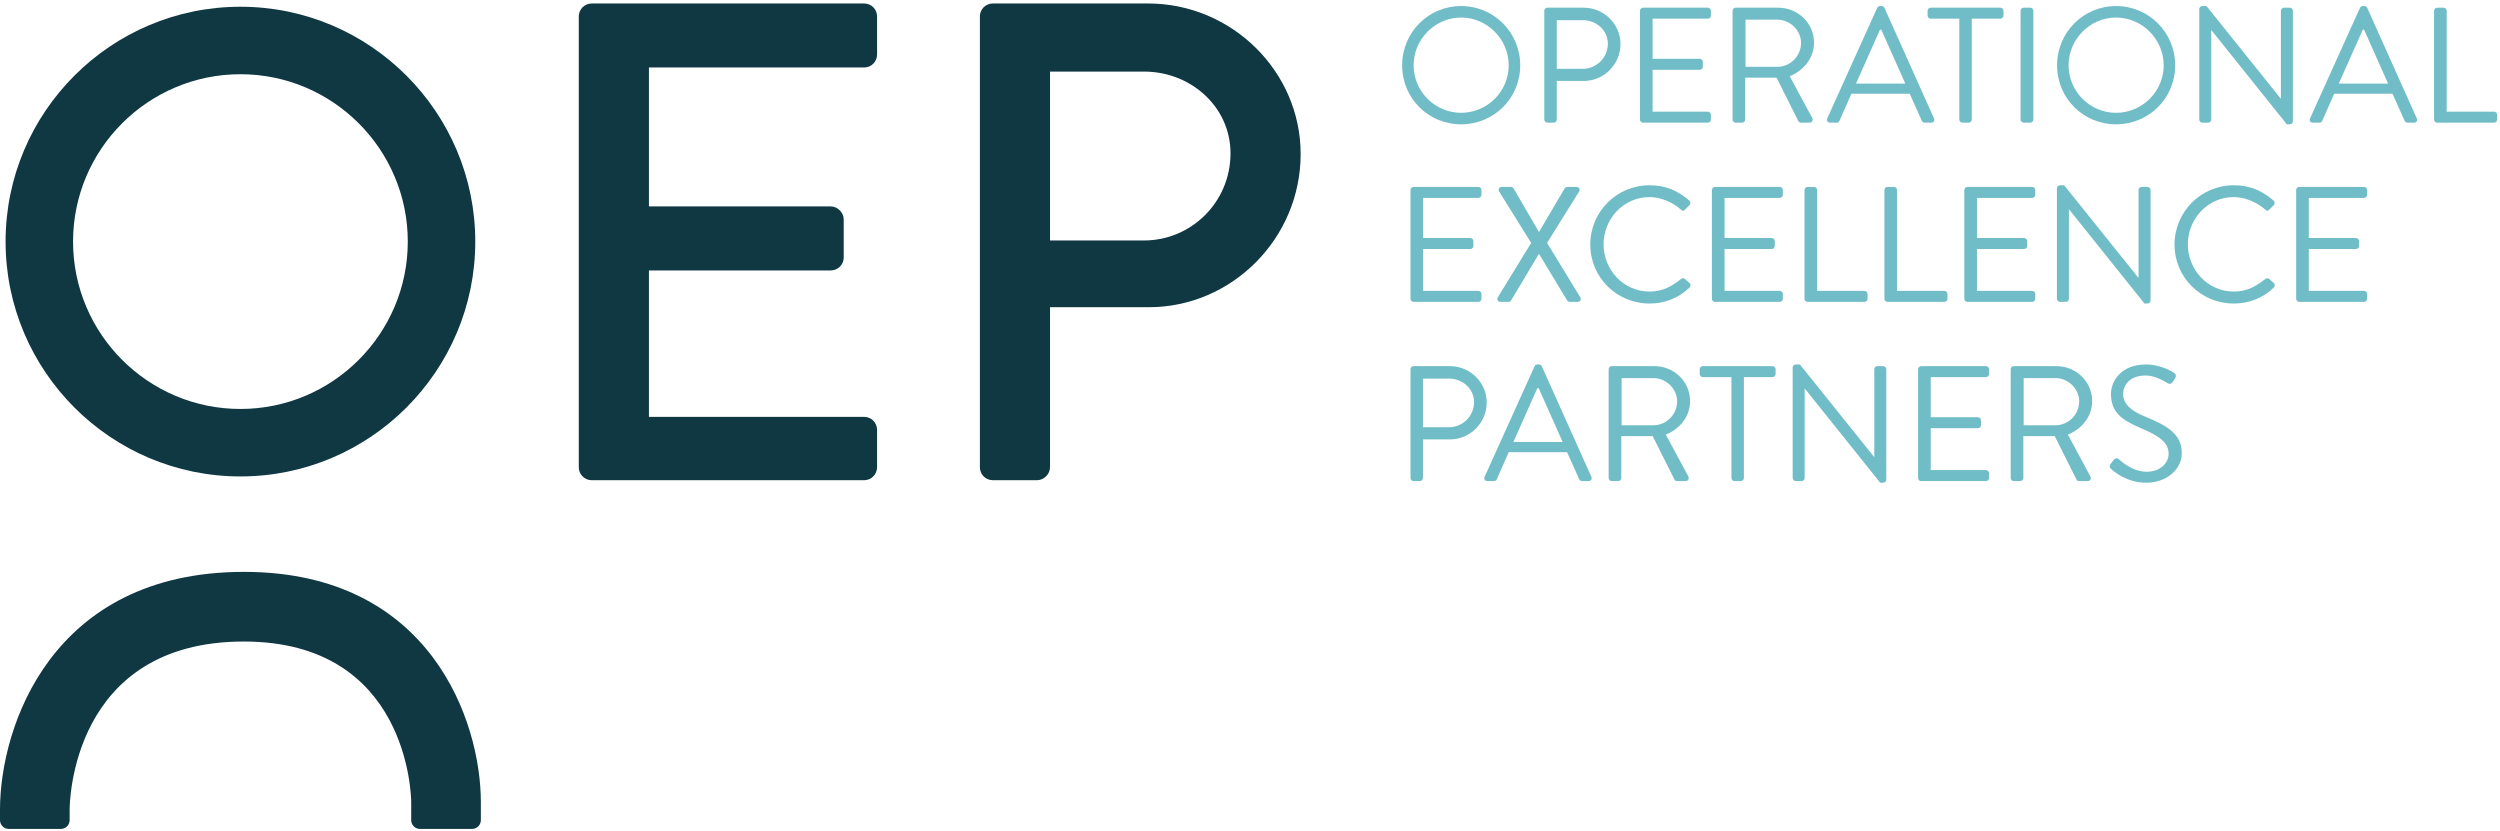 <?xml version="1.0" encoding="UTF-8" standalone="no"?>
<!DOCTYPE svg PUBLIC "-//W3C//DTD SVG 1.1//EN" "http://www.w3.org/Graphics/SVG/1.1/DTD/svg11.dtd">
<svg width="100%" height="100%" viewBox="0 0 930 309" version="1.1" xmlns="http://www.w3.org/2000/svg" xmlns:xlink="http://www.w3.org/1999/xlink" xml:space="preserve" xmlns:serif="http://www.serif.com/" style="fill-rule:evenodd;clip-rule:evenodd;stroke-linejoin:round;stroke-miterlimit:2;">
    <g transform="matrix(4.167,0,0,4.167,0,0)">
        <path d="M130.436,10.071C132.767,10.071 134.688,8.165 134.688,5.834C134.688,3.502 132.767,1.567 130.436,1.567C128.104,1.567 126.198,3.502 126.198,5.834C126.198,8.165 128.104,10.071 130.436,10.071ZM130.436,0.54C133.368,0.54 135.715,2.901 135.715,5.834C135.715,8.767 133.368,11.098 130.436,11.098C127.503,11.098 125.172,8.767 125.172,5.834C125.172,2.901 127.503,0.54 130.436,0.54Z" style="fill:rgb(113,189,199);fill-rule:nonzero;"/>
        <path d="M141.309,6.142C142.511,6.142 143.538,5.159 143.538,3.898C143.538,2.71 142.511,1.801 141.309,1.801L138.978,1.801L138.978,6.142L141.309,6.142ZM137.863,0.965C137.863,0.819 137.98,0.687 138.142,0.687L141.383,0.687C143.186,0.687 144.667,2.154 144.667,3.928C144.667,5.745 143.186,7.227 141.397,7.227L138.978,7.227L138.978,10.673C138.978,10.82 138.845,10.951 138.699,10.951L138.142,10.951C137.98,10.951 137.863,10.82 137.863,10.673L137.863,0.965Z" style="fill:rgb(113,189,199);fill-rule:nonzero;"/>
        <path d="M146.403,0.965C146.403,0.819 146.52,0.687 146.682,0.687L152.459,0.687C152.62,0.687 152.738,0.819 152.738,0.965L152.738,1.391C152.738,1.537 152.62,1.669 152.459,1.669L147.532,1.669L147.532,5.247L151.741,5.247C151.887,5.247 152.019,5.379 152.019,5.526L152.019,5.951C152.019,6.113 151.887,6.23 151.741,6.23L147.532,6.23L147.532,9.969L152.459,9.969C152.62,9.969 152.738,10.101 152.738,10.247L152.738,10.673C152.738,10.82 152.62,10.951 152.459,10.951L146.682,10.951C146.52,10.951 146.403,10.82 146.403,10.673L146.403,0.965Z" style="fill:rgb(113,189,199);fill-rule:nonzero;"/>
        <path d="M158.673,5.966C159.802,5.966 160.784,5.028 160.784,3.824C160.784,2.71 159.802,1.757 158.673,1.757L155.828,1.757L155.828,5.966L158.673,5.966ZM154.67,0.965C154.67,0.819 154.787,0.687 154.948,0.687L158.746,0.687C160.506,0.687 161.943,2.066 161.943,3.81C161.943,5.159 161.049,6.288 159.773,6.802L161.781,10.527C161.884,10.717 161.781,10.951 161.532,10.951L160.784,10.951C160.653,10.951 160.579,10.878 160.55,10.82L158.6,6.934L155.799,6.934L155.799,10.673C155.799,10.82 155.667,10.951 155.52,10.951L154.948,10.951C154.787,10.951 154.67,10.82 154.67,10.673L154.67,0.965Z" style="fill:rgb(113,189,199);fill-rule:nonzero;"/>
        <path d="M170.09,7.461C169.372,5.863 168.668,4.25 167.949,2.652L167.832,2.652L165.691,7.461L170.09,7.461ZM163.125,10.571L167.583,0.701C167.627,0.613 167.7,0.54 167.832,0.54L167.979,0.54C168.111,0.54 168.184,0.613 168.228,0.701L172.656,10.571C172.744,10.761 172.627,10.951 172.407,10.951L171.821,10.951C171.688,10.951 171.6,10.864 171.571,10.79L170.486,8.37L165.28,8.37L164.21,10.79C164.18,10.864 164.092,10.951 163.961,10.951L163.374,10.951C163.154,10.951 163.037,10.761 163.125,10.571Z" style="fill:rgb(113,189,199);fill-rule:nonzero;"/>
        <path d="M174.911,1.669L172.36,1.669C172.199,1.669 172.081,1.537 172.081,1.391L172.081,0.965C172.081,0.819 172.199,0.687 172.36,0.687L178.577,0.687C178.738,0.687 178.856,0.819 178.856,0.965L178.856,1.391C178.856,1.537 178.738,1.669 178.577,1.669L176.026,1.669L176.026,10.673C176.026,10.82 175.894,10.951 175.747,10.951L175.19,10.951C175.044,10.951 174.911,10.82 174.911,10.673L174.911,1.669Z" style="fill:rgb(113,189,199);fill-rule:nonzero;"/>
        <path d="M180.381,0.965C180.381,0.819 180.512,0.687 180.659,0.687L181.246,0.687C181.392,0.687 181.525,0.819 181.525,0.965L181.525,10.673C181.525,10.82 181.392,10.951 181.246,10.951L180.659,10.951C180.512,10.951 180.381,10.82 180.381,10.673L180.381,0.965Z" style="fill:rgb(113,189,199);fill-rule:nonzero;"/>
        <path d="M188.906,10.071C191.238,10.071 193.159,8.165 193.159,5.834C193.159,3.502 191.238,1.567 188.906,1.567C186.575,1.567 184.669,3.502 184.669,5.834C184.669,8.165 186.575,10.071 188.906,10.071ZM188.906,0.54C191.839,0.54 194.185,2.901 194.185,5.834C194.185,8.767 191.839,11.098 188.906,11.098C185.974,11.098 183.642,8.767 183.642,5.834C183.642,2.901 185.974,0.54 188.906,0.54Z" style="fill:rgb(113,189,199);fill-rule:nonzero;"/>
        <path d="M196.334,0.804C196.334,0.657 196.466,0.54 196.613,0.54L196.979,0.54L203.592,8.781L203.622,8.781L203.622,0.965C203.622,0.819 203.739,0.687 203.9,0.687L204.413,0.687C204.56,0.687 204.692,0.819 204.692,0.965L204.692,10.834C204.692,10.981 204.56,11.098 204.413,11.098L204.15,11.098L197.419,2.696L197.404,2.696L197.404,10.673C197.404,10.82 197.287,10.951 197.126,10.951L196.613,10.951C196.466,10.951 196.334,10.82 196.334,10.673L196.334,0.804Z" style="fill:rgb(113,189,199);fill-rule:nonzero;"/>
        <path d="M213.19,7.461C212.471,5.863 211.767,4.25 211.049,2.652L210.931,2.652L208.791,7.461L213.19,7.461ZM206.224,10.571L210.682,0.701C210.726,0.613 210.8,0.54 210.931,0.54L211.078,0.54C211.21,0.54 211.283,0.613 211.327,0.701L215.756,10.571C215.844,10.761 215.726,10.951 215.507,10.951L214.92,10.951C214.788,10.951 214.7,10.864 214.671,10.79L213.586,8.37L208.38,8.37L207.309,10.79C207.28,10.864 207.192,10.951 207.06,10.951L206.474,10.951C206.254,10.951 206.136,10.761 206.224,10.571Z" style="fill:rgb(113,189,199);fill-rule:nonzero;"/>
        <path d="M217.296,0.965C217.296,0.819 217.413,0.687 217.574,0.687L218.146,0.687C218.293,0.687 218.425,0.819 218.425,0.965L218.425,9.969L222.648,9.969C222.809,9.969 222.926,10.101 222.926,10.247L222.926,10.673C222.926,10.82 222.809,10.951 222.648,10.951L217.574,10.951C217.413,10.951 217.296,10.82 217.296,10.673L217.296,0.965Z" style="fill:rgb(113,189,199);fill-rule:nonzero;"/>
        <path d="M125.919,16.964C125.919,16.818 126.036,16.686 126.198,16.686L131.975,16.686C132.136,16.686 132.254,16.818 132.254,16.964L132.254,17.39C132.254,17.536 132.136,17.668 131.975,17.668L127.049,17.668L127.049,21.246L131.257,21.246C131.404,21.246 131.535,21.378 131.535,21.525L131.535,21.95C131.535,22.112 131.404,22.229 131.257,22.229L127.049,22.229L127.049,25.968L131.975,25.968C132.136,25.968 132.254,26.1 132.254,26.246L132.254,26.672C132.254,26.819 132.136,26.95 131.975,26.95L126.198,26.95C126.036,26.95 125.919,26.819 125.919,26.672L125.919,16.964Z" style="fill:rgb(113,189,199);fill-rule:nonzero;"/>
        <path d="M136.691,21.686L133.832,17.097C133.714,16.906 133.832,16.686 134.081,16.686L134.873,16.686C134.975,16.686 135.078,16.744 135.122,16.818L137.38,20.703L137.395,20.703L139.682,16.818C139.726,16.744 139.814,16.686 139.931,16.686L140.723,16.686C140.973,16.686 141.09,16.906 140.973,17.097L138.113,21.686L141.075,26.54C141.193,26.745 141.075,26.95 140.826,26.95L140.152,26.95C140.034,26.95 139.931,26.877 139.902,26.819L137.395,22.668L137.38,22.668L134.902,26.819C134.858,26.892 134.77,26.95 134.653,26.95L133.978,26.95C133.714,26.95 133.597,26.731 133.714,26.54L136.691,21.686Z" style="fill:rgb(113,189,199);fill-rule:nonzero;"/>
        <path d="M147.261,16.539C148.742,16.539 149.813,17.052 150.81,17.903C150.927,18.02 150.942,18.196 150.824,18.314L150.429,18.709C150.311,18.856 150.194,18.841 150.048,18.695C149.285,18.034 148.244,17.595 147.247,17.595C144.93,17.595 143.155,19.545 143.155,21.819C143.155,24.076 144.93,26.027 147.247,26.027C148.523,26.027 149.27,25.513 150.048,24.927C150.194,24.81 150.311,24.824 150.4,24.883L150.84,25.279C150.957,25.366 150.927,25.573 150.824,25.675C149.827,26.643 148.567,27.097 147.261,27.097C144.329,27.097 141.968,24.766 141.968,21.833C141.968,18.9 144.329,16.539 147.261,16.539Z" style="fill:rgb(113,189,199);fill-rule:nonzero;"/>
        <path d="M152.826,16.964C152.826,16.818 152.944,16.686 153.105,16.686L158.883,16.686C159.044,16.686 159.161,16.818 159.161,16.964L159.161,17.39C159.161,17.536 159.044,17.668 158.883,17.668L153.956,17.668L153.956,21.246L158.164,21.246C158.311,21.246 158.443,21.378 158.443,21.525L158.443,21.95C158.443,22.112 158.311,22.229 158.164,22.229L153.956,22.229L153.956,25.968L158.883,25.968C159.044,25.968 159.161,26.1 159.161,26.246L159.161,26.672C159.161,26.819 159.044,26.95 158.883,26.95L153.105,26.95C152.944,26.95 152.826,26.819 152.826,26.672L152.826,16.964Z" style="fill:rgb(113,189,199);fill-rule:nonzero;"/>
        <path d="M161.093,16.964C161.093,16.818 161.21,16.686 161.372,16.686L161.944,16.686C162.09,16.686 162.222,16.818 162.222,16.964L162.222,25.968L166.446,25.968C166.607,25.968 166.724,26.1 166.724,26.246L166.724,26.672C166.724,26.819 166.607,26.95 166.446,26.95L161.372,26.95C161.21,26.95 161.093,26.819 161.093,26.672L161.093,16.964Z" style="fill:rgb(113,189,199);fill-rule:nonzero;"/>
        <path d="M168.227,16.964C168.227,16.818 168.344,16.686 168.506,16.686L169.077,16.686C169.224,16.686 169.356,16.818 169.356,16.964L169.356,25.968L173.579,25.968C173.74,25.968 173.858,26.1 173.858,26.246L173.858,26.672C173.858,26.819 173.74,26.95 173.579,26.95L168.506,26.95C168.344,26.95 168.227,26.819 168.227,26.672L168.227,16.964Z" style="fill:rgb(113,189,199);fill-rule:nonzero;"/>
        <path d="M175.36,16.964C175.36,16.818 175.477,16.686 175.639,16.686L181.416,16.686C181.577,16.686 181.695,16.818 181.695,16.964L181.695,17.39C181.695,17.536 181.577,17.668 181.416,17.668L176.489,17.668L176.489,21.246L180.698,21.246C180.844,21.246 180.976,21.378 180.976,21.525L180.976,21.95C180.976,22.112 180.844,22.229 180.698,22.229L176.489,22.229L176.489,25.968L181.416,25.968C181.577,25.968 181.695,26.1 181.695,26.246L181.695,26.672C181.695,26.819 181.577,26.95 181.416,26.95L175.639,26.95C175.477,26.95 175.36,26.819 175.36,26.672L175.36,16.964Z" style="fill:rgb(113,189,199);fill-rule:nonzero;"/>
        <path d="M183.627,16.803C183.627,16.657 183.759,16.539 183.906,16.539L184.273,16.539L190.886,24.781L190.915,24.781L190.915,16.964C190.915,16.818 191.032,16.686 191.194,16.686L191.707,16.686C191.854,16.686 191.986,16.818 191.986,16.964L191.986,26.833C191.986,26.98 191.854,27.097 191.707,27.097L191.443,27.097L184.713,18.695L184.697,18.695L184.697,26.672C184.697,26.819 184.58,26.95 184.419,26.95L183.906,26.95C183.759,26.95 183.627,26.819 183.627,26.672L183.627,16.803Z" style="fill:rgb(113,189,199);fill-rule:nonzero;"/>
        <path d="M199.42,16.539C200.901,16.539 201.971,17.052 202.968,17.903C203.086,18.02 203.101,18.196 202.983,18.314L202.588,18.709C202.47,18.856 202.353,18.841 202.206,18.695C201.444,18.034 200.403,17.595 199.405,17.595C197.089,17.595 195.314,19.545 195.314,21.819C195.314,24.076 197.089,26.027 199.405,26.027C200.681,26.027 201.429,25.513 202.206,24.927C202.353,24.81 202.47,24.824 202.558,24.883L202.998,25.279C203.115,25.366 203.086,25.573 202.983,25.675C201.986,26.643 200.725,27.097 199.42,27.097C196.488,27.097 194.127,24.766 194.127,21.833C194.127,18.9 196.488,16.539 199.42,16.539Z" style="fill:rgb(113,189,199);fill-rule:nonzero;"/>
        <path d="M204.985,16.964C204.985,16.818 205.102,16.686 205.263,16.686L211.041,16.686C211.202,16.686 211.32,16.818 211.32,16.964L211.32,17.39C211.32,17.536 211.202,17.668 211.041,17.668L206.114,17.668L206.114,21.246L210.322,21.246C210.469,21.246 210.601,21.378 210.601,21.525L210.601,21.95C210.601,22.112 210.469,22.229 210.322,22.229L206.114,22.229L206.114,25.968L211.041,25.968C211.202,25.968 211.32,26.1 211.32,26.246L211.32,26.672C211.32,26.819 211.202,26.95 211.041,26.95L205.263,26.95C205.102,26.95 204.985,26.819 204.985,26.672L204.985,16.964Z" style="fill:rgb(113,189,199);fill-rule:nonzero;"/>
        <path d="M129.365,38.14C130.567,38.14 131.594,37.157 131.594,35.896C131.594,34.708 130.567,33.799 129.365,33.799L127.034,33.799L127.034,38.14L129.365,38.14ZM125.919,32.963C125.919,32.817 126.036,32.685 126.198,32.685L129.438,32.685C131.242,32.685 132.723,34.152 132.723,35.926C132.723,37.743 131.242,39.225 129.453,39.225L127.034,39.225L127.034,42.671C127.034,42.818 126.902,42.949 126.755,42.949L126.198,42.949C126.036,42.949 125.919,42.818 125.919,42.671L125.919,32.963Z" style="fill:rgb(113,189,199);fill-rule:nonzero;"/>
        <path d="M139.502,39.459C138.783,37.862 138.079,36.248 137.361,34.65L137.243,34.65L135.103,39.459L139.502,39.459ZM132.536,42.569L136.994,32.699C137.038,32.612 137.112,32.538 137.243,32.538L137.39,32.538C137.522,32.538 137.595,32.612 137.639,32.699L142.068,42.569C142.156,42.759 142.038,42.949 141.819,42.949L141.232,42.949C141.1,42.949 141.012,42.862 140.983,42.788L139.898,40.368L134.692,40.368L133.622,42.788C133.592,42.862 133.504,42.949 133.372,42.949L132.786,42.949C132.566,42.949 132.448,42.759 132.536,42.569Z" style="fill:rgb(113,189,199);fill-rule:nonzero;"/>
        <path d="M147.611,37.964C148.74,37.964 149.722,37.026 149.722,35.823C149.722,34.708 148.74,33.755 147.611,33.755L144.766,33.755L144.766,37.964L147.611,37.964ZM143.608,32.963C143.608,32.817 143.725,32.685 143.886,32.685L147.684,32.685C149.444,32.685 150.881,34.064 150.881,35.808C150.881,37.157 149.987,38.286 148.711,38.8L150.719,42.525C150.822,42.715 150.719,42.949 150.47,42.949L149.722,42.949C149.591,42.949 149.517,42.876 149.488,42.818L147.538,38.932L144.737,38.932L144.737,42.671C144.737,42.818 144.605,42.949 144.458,42.949L143.886,42.949C143.725,42.949 143.608,42.818 143.608,42.671L143.608,32.963Z" style="fill:rgb(113,189,199);fill-rule:nonzero;"/>
        <path d="M154.569,33.667L152.017,33.667C151.856,33.667 151.738,33.535 151.738,33.389L151.738,32.963C151.738,32.817 151.856,32.685 152.017,32.685L158.235,32.685C158.396,32.685 158.513,32.817 158.513,32.963L158.513,33.389C158.513,33.535 158.396,33.667 158.235,33.667L155.683,33.667L155.683,42.671C155.683,42.818 155.551,42.949 155.404,42.949L154.847,42.949C154.701,42.949 154.569,42.818 154.569,42.671L154.569,33.667Z" style="fill:rgb(113,189,199);fill-rule:nonzero;"/>
        <path d="M160.037,32.802C160.037,32.655 160.169,32.538 160.316,32.538L160.683,32.538L167.296,40.78L167.325,40.78L167.325,32.963C167.325,32.817 167.443,32.685 167.604,32.685L168.117,32.685C168.264,32.685 168.396,32.817 168.396,32.963L168.396,42.832C168.396,42.979 168.264,43.096 168.117,43.096L167.853,43.096L161.123,34.694L161.108,34.694L161.108,42.671C161.108,42.818 160.99,42.949 160.829,42.949L160.316,42.949C160.169,42.949 160.037,42.818 160.037,42.671L160.037,32.802Z" style="fill:rgb(113,189,199);fill-rule:nonzero;"/>
        <path d="M171.233,32.963C171.233,32.817 171.35,32.685 171.512,32.685L177.289,32.685C177.45,32.685 177.568,32.817 177.568,32.963L177.568,33.389C177.568,33.535 177.45,33.667 177.289,33.667L172.363,33.667L172.363,37.245L176.571,37.245C176.717,37.245 176.849,37.377 176.849,37.524L176.849,37.949C176.849,38.111 176.717,38.228 176.571,38.228L172.363,38.228L172.363,41.967L177.289,41.967C177.45,41.967 177.568,42.099 177.568,42.245L177.568,42.671C177.568,42.818 177.45,42.949 177.289,42.949L171.512,42.949C171.35,42.949 171.233,42.818 171.233,42.671L171.233,32.963Z" style="fill:rgb(113,189,199);fill-rule:nonzero;"/>
        <path d="M183.504,37.964C184.633,37.964 185.615,37.026 185.615,35.823C185.615,34.708 184.633,33.755 183.504,33.755L180.659,33.755L180.659,37.964L183.504,37.964ZM179.5,32.963C179.5,32.817 179.617,32.685 179.779,32.685L183.577,32.685C185.337,32.685 186.774,34.064 186.774,35.808C186.774,37.157 185.879,38.286 184.603,38.8L186.612,42.525C186.715,42.715 186.612,42.949 186.363,42.949L185.615,42.949C185.483,42.949 185.41,42.876 185.381,42.818L183.43,38.932L180.63,38.932L180.63,42.671C180.63,42.818 180.497,42.949 180.351,42.949L179.779,42.949C179.617,42.949 179.5,42.818 179.5,42.671L179.5,32.963Z" style="fill:rgb(113,189,199);fill-rule:nonzero;"/>
        <path d="M188.423,41.409C188.496,41.322 188.57,41.219 188.643,41.131C188.79,40.941 188.951,40.823 189.156,40.999C189.259,41.087 190.329,42.114 191.634,42.114C192.822,42.114 193.599,41.365 193.599,40.5C193.599,39.489 192.719,38.888 191.033,38.184C189.42,37.48 188.452,36.82 188.452,35.149C188.452,34.152 189.244,32.538 191.576,32.538C193.013,32.538 194.083,33.286 194.083,33.286C194.171,33.33 194.347,33.506 194.171,33.784C194.113,33.872 194.054,33.975 193.995,34.064C193.863,34.269 193.717,34.327 193.482,34.196C193.379,34.137 192.455,33.521 191.561,33.521C190.007,33.521 189.537,34.518 189.537,35.134C189.537,36.116 190.285,36.688 191.517,37.201C193.497,38.008 194.772,38.756 194.772,40.456C194.772,41.982 193.321,43.096 191.605,43.096C189.875,43.096 188.701,42.084 188.511,41.908C188.394,41.806 188.247,41.689 188.423,41.409Z" style="fill:rgb(113,189,199);fill-rule:nonzero;"/>
        <path d="M51.67,1.466C51.67,0.858 52.156,0.311 52.824,0.311L77.144,0.311C77.813,0.311 78.299,0.858 78.299,1.466L78.299,4.87C78.299,5.478 77.813,6.025 77.144,6.025L57.932,6.025L57.932,18.428L74.164,18.428C74.772,18.428 75.32,18.975 75.32,19.583L75.32,22.988C75.32,23.657 74.772,24.143 74.164,24.143L57.932,24.143L57.932,37.215L77.144,37.215C77.813,37.215 78.299,37.762 78.299,38.37L78.299,41.714C78.299,42.321 77.813,42.869 77.144,42.869L52.824,42.869C52.156,42.869 51.67,42.321 51.67,41.714L51.67,1.466Z" style="fill:rgb(15,56,67);fill-rule:nonzero;"/>
        <path d="M102.129,21.468C106.324,21.468 109.851,18.064 109.851,13.686C109.851,9.552 106.324,6.39 102.129,6.39L93.739,6.39L93.739,21.468L102.129,21.468ZM87.477,1.466C87.477,0.858 87.963,0.311 88.632,0.311L102.494,0.311C109.972,0.311 116.113,6.39 116.113,13.747C116.113,21.285 109.972,27.426 102.555,27.426L93.739,27.426L93.739,41.714C93.739,42.321 93.192,42.869 92.584,42.869L88.632,42.869C87.963,42.869 87.477,42.321 87.477,41.714L87.477,1.466Z" style="fill:rgb(15,56,67);fill-rule:nonzero;"/>
        <path d="M6.522,21.567C6.522,13.329 13.225,6.626 21.464,6.626C29.702,6.626 36.404,13.329 36.404,21.567C36.404,29.806 29.702,36.509 21.464,36.509C13.225,36.509 6.522,29.806 6.522,21.567ZM21.464,42.533C33.025,42.533 42.429,33.128 42.429,21.567C42.429,10.007 33.025,0.602 21.464,0.602C9.904,0.602 0.498,10.007 0.498,21.567C0.498,33.128 9.904,42.533 21.464,42.533Z" style="fill:rgb(15,56,67);fill-rule:nonzero;"/>
        <path d="M21.773,51.053C4.551,51.053 0,64.942 0,72.286L0,73.218C0,73.65 0.35,74 0.782,74L5.435,74C5.867,74 6.217,73.65 6.217,73.218L6.217,72.286C6.217,71.673 6.394,57.271 21.773,57.271C36.435,57.271 36.705,71.015 36.709,71.596L36.709,73.218C36.709,73.65 37.059,74 37.491,74L42.145,74C42.577,74 42.927,73.65 42.927,73.218L42.927,71.596C42.927,64.491 38.506,51.053 21.773,51.053Z" style="fill:rgb(15,56,67);fill-rule:nonzero;"/>
    </g>
</svg>

